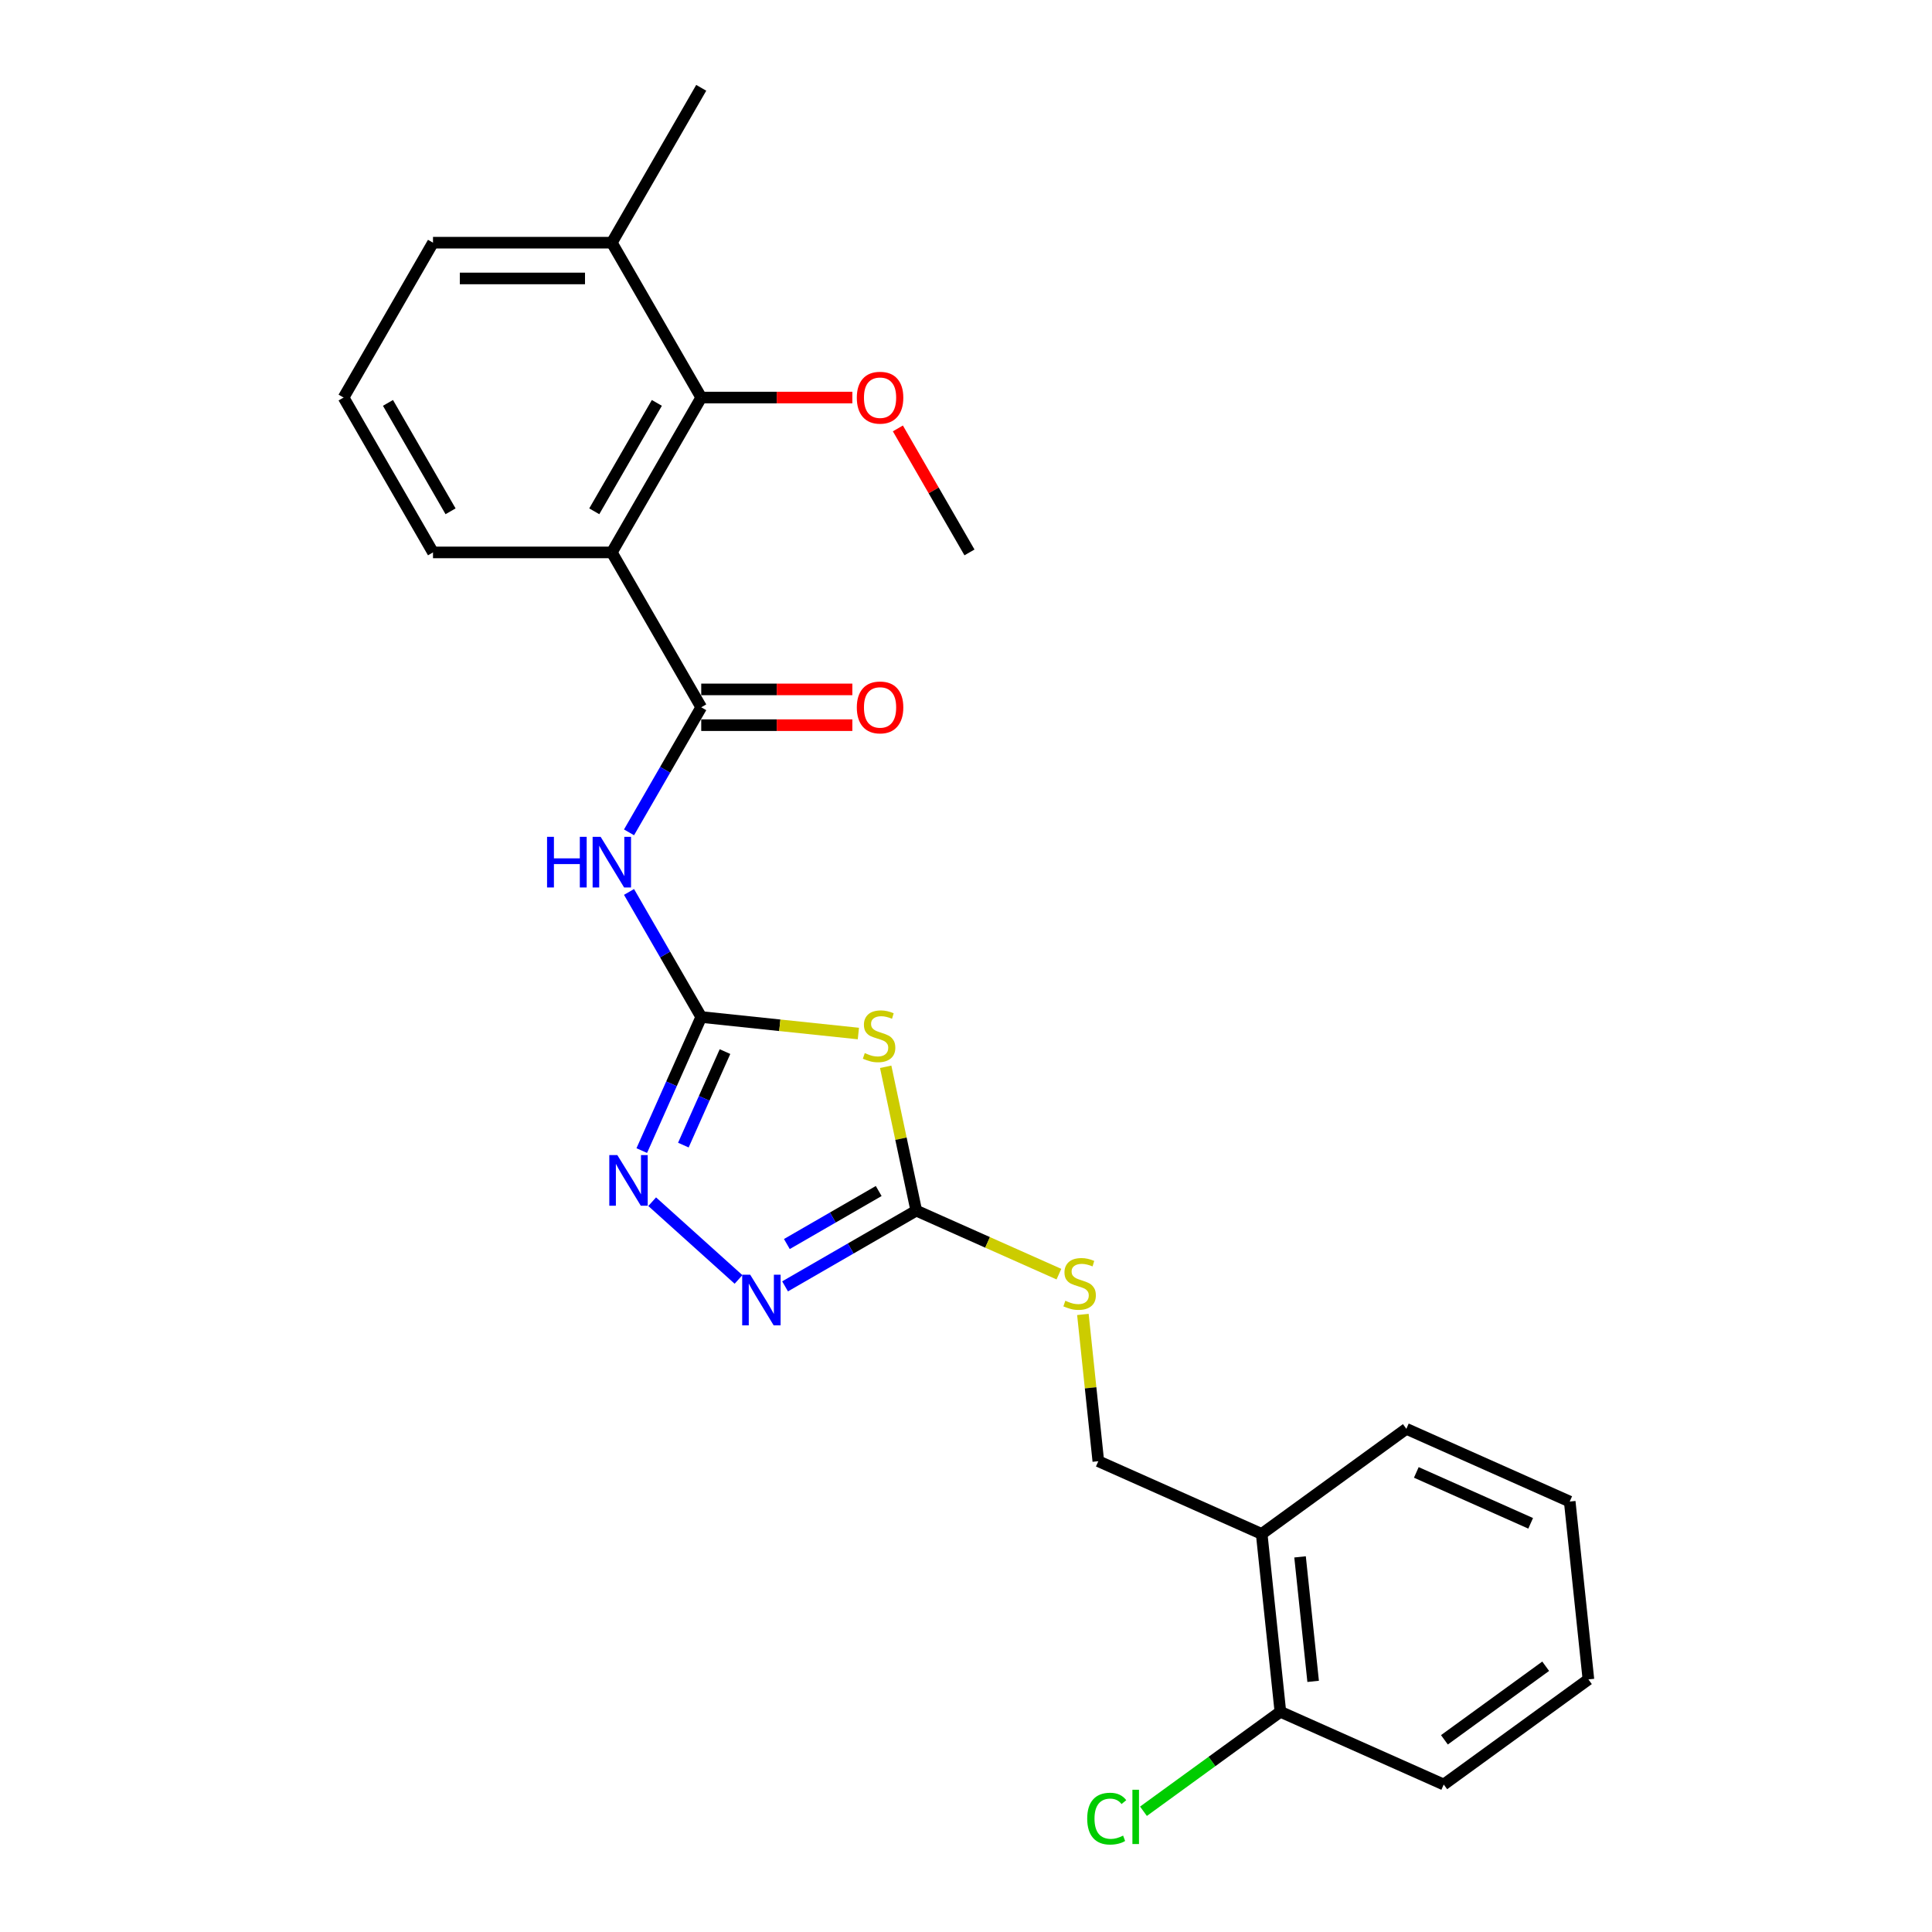 <?xml version='1.0' encoding='iso-8859-1'?>
<svg version='1.1' baseProfile='full'
              xmlns='http://www.w3.org/2000/svg'
                      xmlns:rdkit='http://www.rdkit.org/xml'
                      xmlns:xlink='http://www.w3.org/1999/xlink'
                  xml:space='preserve'
width='1000px' height='1000px' viewBox='0 0 1000 1000'>
<!-- END OF HEADER -->
<rect style='opacity:1.0;fill:#FFFFFF;stroke:none' width='1000' height='1000' x='0' y='0'> </rect>
<path class='bond-0' d='M 362.959,526.406 L 403.626,530.681' style='fill:none;fill-rule:evenodd;stroke:#000000;stroke-width:6px;stroke-linecap:butt;stroke-linejoin:miter;stroke-opacity:1' />
<path class='bond-0' d='M 403.626,530.681 L 444.293,534.955' style='fill:none;fill-rule:evenodd;stroke:#CCCC00;stroke-width:6px;stroke-linecap:butt;stroke-linejoin:miter;stroke-opacity:1' />
<path class='bond-2' d='M 362.959,526.406 L 344.271,494.037' style='fill:none;fill-rule:evenodd;stroke:#000000;stroke-width:6px;stroke-linecap:butt;stroke-linejoin:miter;stroke-opacity:1' />
<path class='bond-2' d='M 344.271,494.037 L 325.583,461.668' style='fill:none;fill-rule:evenodd;stroke:#0000FF;stroke-width:6px;stroke-linecap:butt;stroke-linejoin:miter;stroke-opacity:1' />
<path class='bond-5' d='M 362.959,526.406 L 347.569,560.975' style='fill:none;fill-rule:evenodd;stroke:#000000;stroke-width:6px;stroke-linecap:butt;stroke-linejoin:miter;stroke-opacity:1' />
<path class='bond-5' d='M 347.569,560.975 L 332.178,595.543' style='fill:none;fill-rule:evenodd;stroke:#0000FF;stroke-width:6px;stroke-linecap:butt;stroke-linejoin:miter;stroke-opacity:1' />
<path class='bond-5' d='M 375.254,544.306 L 364.48,568.504' style='fill:none;fill-rule:evenodd;stroke:#000000;stroke-width:6px;stroke-linecap:butt;stroke-linejoin:miter;stroke-opacity:1' />
<path class='bond-5' d='M 364.48,568.504 L 353.706,592.702' style='fill:none;fill-rule:evenodd;stroke:#0000FF;stroke-width:6px;stroke-linecap:butt;stroke-linejoin:miter;stroke-opacity:1' />
<path class='bond-4' d='M 458.431,552.168 L 466.343,589.393' style='fill:none;fill-rule:evenodd;stroke:#CCCC00;stroke-width:6px;stroke-linecap:butt;stroke-linejoin:miter;stroke-opacity:1' />
<path class='bond-4' d='M 466.343,589.393 L 474.256,626.618' style='fill:none;fill-rule:evenodd;stroke:#000000;stroke-width:6px;stroke-linecap:butt;stroke-linejoin:miter;stroke-opacity:1' />
<path class='bond-1' d='M 362.959,366.089 L 344.271,398.458' style='fill:none;fill-rule:evenodd;stroke:#000000;stroke-width:6px;stroke-linecap:butt;stroke-linejoin:miter;stroke-opacity:1' />
<path class='bond-1' d='M 344.271,398.458 L 325.583,430.827' style='fill:none;fill-rule:evenodd;stroke:#0000FF;stroke-width:6px;stroke-linecap:butt;stroke-linejoin:miter;stroke-opacity:1' />
<path class='bond-3' d='M 362.959,366.089 L 316.68,285.93' style='fill:none;fill-rule:evenodd;stroke:#000000;stroke-width:6px;stroke-linecap:butt;stroke-linejoin:miter;stroke-opacity:1' />
<path class='bond-10' d='M 362.959,375.345 L 402.066,375.345' style='fill:none;fill-rule:evenodd;stroke:#000000;stroke-width:6px;stroke-linecap:butt;stroke-linejoin:miter;stroke-opacity:1' />
<path class='bond-10' d='M 402.066,375.345 L 441.172,375.345' style='fill:none;fill-rule:evenodd;stroke:#FF0000;stroke-width:6px;stroke-linecap:butt;stroke-linejoin:miter;stroke-opacity:1' />
<path class='bond-10' d='M 362.959,356.833 L 402.066,356.833' style='fill:none;fill-rule:evenodd;stroke:#000000;stroke-width:6px;stroke-linecap:butt;stroke-linejoin:miter;stroke-opacity:1' />
<path class='bond-10' d='M 402.066,356.833 L 441.172,356.833' style='fill:none;fill-rule:evenodd;stroke:#FF0000;stroke-width:6px;stroke-linecap:butt;stroke-linejoin:miter;stroke-opacity:1' />
<path class='bond-7' d='M 316.68,285.93 L 362.959,205.772' style='fill:none;fill-rule:evenodd;stroke:#000000;stroke-width:6px;stroke-linecap:butt;stroke-linejoin:miter;stroke-opacity:1' />
<path class='bond-7' d='M 307.59,264.651 L 339.986,208.54' style='fill:none;fill-rule:evenodd;stroke:#000000;stroke-width:6px;stroke-linecap:butt;stroke-linejoin:miter;stroke-opacity:1' />
<path class='bond-15' d='M 316.68,285.93 L 224.121,285.93' style='fill:none;fill-rule:evenodd;stroke:#000000;stroke-width:6px;stroke-linecap:butt;stroke-linejoin:miter;stroke-opacity:1' />
<path class='bond-8' d='M 474.256,626.618 L 511.175,643.055' style='fill:none;fill-rule:evenodd;stroke:#000000;stroke-width:6px;stroke-linecap:butt;stroke-linejoin:miter;stroke-opacity:1' />
<path class='bond-8' d='M 511.175,643.055 L 548.094,659.493' style='fill:none;fill-rule:evenodd;stroke:#CCCC00;stroke-width:6px;stroke-linecap:butt;stroke-linejoin:miter;stroke-opacity:1' />
<path class='bond-25' d='M 474.256,626.618 L 440.304,646.22' style='fill:none;fill-rule:evenodd;stroke:#000000;stroke-width:6px;stroke-linecap:butt;stroke-linejoin:miter;stroke-opacity:1' />
<path class='bond-25' d='M 440.304,646.22 L 406.352,665.822' style='fill:none;fill-rule:evenodd;stroke:#0000FF;stroke-width:6px;stroke-linecap:butt;stroke-linejoin:miter;stroke-opacity:1' />
<path class='bond-25' d='M 454.814,616.467 L 431.048,630.188' style='fill:none;fill-rule:evenodd;stroke:#000000;stroke-width:6px;stroke-linecap:butt;stroke-linejoin:miter;stroke-opacity:1' />
<path class='bond-25' d='M 431.048,630.188 L 407.282,643.91' style='fill:none;fill-rule:evenodd;stroke:#0000FF;stroke-width:6px;stroke-linecap:butt;stroke-linejoin:miter;stroke-opacity:1' />
<path class='bond-6' d='M 337.567,621.998 L 382.255,662.234' style='fill:none;fill-rule:evenodd;stroke:#0000FF;stroke-width:6px;stroke-linecap:butt;stroke-linejoin:miter;stroke-opacity:1' />
<path class='bond-12' d='M 362.959,205.772 L 316.68,125.613' style='fill:none;fill-rule:evenodd;stroke:#000000;stroke-width:6px;stroke-linecap:butt;stroke-linejoin:miter;stroke-opacity:1' />
<path class='bond-14' d='M 362.959,205.772 L 402.066,205.772' style='fill:none;fill-rule:evenodd;stroke:#000000;stroke-width:6px;stroke-linecap:butt;stroke-linejoin:miter;stroke-opacity:1' />
<path class='bond-14' d='M 402.066,205.772 L 441.172,205.772' style='fill:none;fill-rule:evenodd;stroke:#FF0000;stroke-width:6px;stroke-linecap:butt;stroke-linejoin:miter;stroke-opacity:1' />
<path class='bond-11' d='M 560.504,680.352 L 564.496,718.335' style='fill:none;fill-rule:evenodd;stroke:#CCCC00;stroke-width:6px;stroke-linecap:butt;stroke-linejoin:miter;stroke-opacity:1' />
<path class='bond-11' d='M 564.496,718.335 L 568.488,756.317' style='fill:none;fill-rule:evenodd;stroke:#000000;stroke-width:6px;stroke-linecap:butt;stroke-linejoin:miter;stroke-opacity:1' />
<path class='bond-9' d='M 653.045,793.964 L 568.488,756.317' style='fill:none;fill-rule:evenodd;stroke:#000000;stroke-width:6px;stroke-linecap:butt;stroke-linejoin:miter;stroke-opacity:1' />
<path class='bond-13' d='M 653.045,793.964 L 662.72,886.017' style='fill:none;fill-rule:evenodd;stroke:#000000;stroke-width:6px;stroke-linecap:butt;stroke-linejoin:miter;stroke-opacity:1' />
<path class='bond-13' d='M 672.907,805.837 L 679.679,870.274' style='fill:none;fill-rule:evenodd;stroke:#000000;stroke-width:6px;stroke-linecap:butt;stroke-linejoin:miter;stroke-opacity:1' />
<path class='bond-18' d='M 653.045,793.964 L 727.927,739.56' style='fill:none;fill-rule:evenodd;stroke:#000000;stroke-width:6px;stroke-linecap:butt;stroke-linejoin:miter;stroke-opacity:1' />
<path class='bond-19' d='M 316.68,125.613 L 224.121,125.613' style='fill:none;fill-rule:evenodd;stroke:#000000;stroke-width:6px;stroke-linecap:butt;stroke-linejoin:miter;stroke-opacity:1' />
<path class='bond-19' d='M 302.796,144.125 L 238.005,144.125' style='fill:none;fill-rule:evenodd;stroke:#000000;stroke-width:6px;stroke-linecap:butt;stroke-linejoin:miter;stroke-opacity:1' />
<path class='bond-20' d='M 316.68,125.613 L 362.959,45.455' style='fill:none;fill-rule:evenodd;stroke:#000000;stroke-width:6px;stroke-linecap:butt;stroke-linejoin:miter;stroke-opacity:1' />
<path class='bond-16' d='M 662.72,886.017 L 627.288,911.76' style='fill:none;fill-rule:evenodd;stroke:#000000;stroke-width:6px;stroke-linecap:butt;stroke-linejoin:miter;stroke-opacity:1' />
<path class='bond-16' d='M 627.288,911.76 L 591.855,937.503' style='fill:none;fill-rule:evenodd;stroke:#00CC00;stroke-width:6px;stroke-linecap:butt;stroke-linejoin:miter;stroke-opacity:1' />
<path class='bond-21' d='M 662.72,886.017 L 747.277,923.664' style='fill:none;fill-rule:evenodd;stroke:#000000;stroke-width:6px;stroke-linecap:butt;stroke-linejoin:miter;stroke-opacity:1' />
<path class='bond-22' d='M 464.742,221.747 L 483.27,253.839' style='fill:none;fill-rule:evenodd;stroke:#FF0000;stroke-width:6px;stroke-linecap:butt;stroke-linejoin:miter;stroke-opacity:1' />
<path class='bond-22' d='M 483.27,253.839 L 501.798,285.93' style='fill:none;fill-rule:evenodd;stroke:#000000;stroke-width:6px;stroke-linecap:butt;stroke-linejoin:miter;stroke-opacity:1' />
<path class='bond-17' d='M 224.121,285.93 L 177.841,205.772' style='fill:none;fill-rule:evenodd;stroke:#000000;stroke-width:6px;stroke-linecap:butt;stroke-linejoin:miter;stroke-opacity:1' />
<path class='bond-17' d='M 233.21,264.651 L 200.815,208.54' style='fill:none;fill-rule:evenodd;stroke:#000000;stroke-width:6px;stroke-linecap:butt;stroke-linejoin:miter;stroke-opacity:1' />
<path class='bond-26' d='M 177.841,205.772 L 224.121,125.613' style='fill:none;fill-rule:evenodd;stroke:#000000;stroke-width:6px;stroke-linecap:butt;stroke-linejoin:miter;stroke-opacity:1' />
<path class='bond-23' d='M 727.927,739.56 L 812.484,777.207' style='fill:none;fill-rule:evenodd;stroke:#000000;stroke-width:6px;stroke-linecap:butt;stroke-linejoin:miter;stroke-opacity:1' />
<path class='bond-23' d='M 733.081,762.118 L 792.271,788.471' style='fill:none;fill-rule:evenodd;stroke:#000000;stroke-width:6px;stroke-linecap:butt;stroke-linejoin:miter;stroke-opacity:1' />
<path class='bond-27' d='M 747.277,923.664 L 822.159,869.259' style='fill:none;fill-rule:evenodd;stroke:#000000;stroke-width:6px;stroke-linecap:butt;stroke-linejoin:miter;stroke-opacity:1' />
<path class='bond-27' d='M 747.628,900.527 L 800.046,862.443' style='fill:none;fill-rule:evenodd;stroke:#000000;stroke-width:6px;stroke-linecap:butt;stroke-linejoin:miter;stroke-opacity:1' />
<path class='bond-24' d='M 812.484,777.207 L 822.159,869.259' style='fill:none;fill-rule:evenodd;stroke:#000000;stroke-width:6px;stroke-linecap:butt;stroke-linejoin:miter;stroke-opacity:1' />
<path  class='atom-1' d='M 447.607 545.078
Q 447.903 545.189, 449.125 545.707
Q 450.347 546.226, 451.679 546.559
Q 453.049 546.855, 454.382 546.855
Q 456.863 546.855, 458.307 545.67
Q 459.751 544.449, 459.751 542.338
Q 459.751 540.894, 459.01 540.006
Q 458.307 539.117, 457.196 538.636
Q 456.085 538.155, 454.234 537.599
Q 451.902 536.896, 450.495 536.229
Q 449.125 535.563, 448.125 534.156
Q 447.163 532.749, 447.163 530.38
Q 447.163 527.085, 449.384 525.048
Q 451.642 523.012, 456.085 523.012
Q 459.121 523.012, 462.564 524.456
L 461.713 527.307
Q 458.566 526.011, 456.196 526.011
Q 453.642 526.011, 452.235 527.085
Q 450.828 528.121, 450.865 529.935
Q 450.865 531.342, 451.568 532.194
Q 452.309 533.045, 453.346 533.527
Q 454.419 534.008, 456.196 534.563
Q 458.566 535.304, 459.973 536.044
Q 461.38 536.785, 462.379 538.303
Q 463.416 539.784, 463.416 542.338
Q 463.416 545.967, 460.972 547.929
Q 458.566 549.854, 454.53 549.854
Q 452.198 549.854, 450.421 549.336
Q 448.681 548.854, 446.607 548.003
L 447.607 545.078
' fill='#CCCC00'/>
<path  class='atom-3' d='M 283.155 433.141
L 286.709 433.141
L 286.709 444.285
L 300.112 444.285
L 300.112 433.141
L 303.666 433.141
L 303.666 459.354
L 300.112 459.354
L 300.112 447.247
L 286.709 447.247
L 286.709 459.354
L 283.155 459.354
L 283.155 433.141
' fill='#0000FF'/>
<path  class='atom-3' d='M 310.886 433.141
L 319.475 447.025
Q 320.327 448.395, 321.697 450.876
Q 323.066 453.356, 323.14 453.504
L 323.14 433.141
L 326.621 433.141
L 326.621 459.354
L 323.029 459.354
L 313.811 444.174
Q 312.737 442.397, 311.589 440.361
Q 310.478 438.325, 310.145 437.695
L 310.145 459.354
L 306.739 459.354
L 306.739 433.141
L 310.886 433.141
' fill='#0000FF'/>
<path  class='atom-6' d='M 319.518 597.857
L 328.108 611.741
Q 328.959 613.111, 330.329 615.591
Q 331.699 618.072, 331.773 618.22
L 331.773 597.857
L 335.253 597.857
L 335.253 624.07
L 331.662 624.07
L 322.443 608.89
Q 321.369 607.113, 320.221 605.077
Q 319.111 603.04, 318.778 602.411
L 318.778 624.07
L 315.371 624.07
L 315.371 597.857
L 319.518 597.857
' fill='#0000FF'/>
<path  class='atom-7' d='M 388.303 659.791
L 396.892 673.675
Q 397.744 675.045, 399.114 677.525
Q 400.484 680.006, 400.558 680.154
L 400.558 659.791
L 404.038 659.791
L 404.038 686.004
L 400.447 686.004
L 391.228 670.824
Q 390.154 669.047, 389.006 667.011
Q 387.896 664.974, 387.562 664.345
L 387.562 686.004
L 384.156 686.004
L 384.156 659.791
L 388.303 659.791
' fill='#0000FF'/>
<path  class='atom-9' d='M 551.408 673.262
Q 551.704 673.373, 552.926 673.891
Q 554.148 674.41, 555.481 674.743
Q 556.851 675.039, 558.183 675.039
Q 560.664 675.039, 562.108 673.854
Q 563.552 672.632, 563.552 670.522
Q 563.552 669.078, 562.811 668.19
Q 562.108 667.301, 560.997 666.82
Q 559.886 666.338, 558.035 665.783
Q 555.703 665.08, 554.296 664.413
Q 552.926 663.747, 551.926 662.34
Q 550.964 660.933, 550.964 658.563
Q 550.964 655.268, 553.185 653.232
Q 555.444 651.196, 559.886 651.196
Q 562.922 651.196, 566.366 652.64
L 565.514 655.49
Q 562.367 654.195, 559.998 654.195
Q 557.443 654.195, 556.036 655.268
Q 554.629 656.305, 554.666 658.119
Q 554.666 659.526, 555.37 660.378
Q 556.11 661.229, 557.147 661.71
Q 558.22 662.192, 559.998 662.747
Q 562.367 663.488, 563.774 664.228
Q 565.181 664.969, 566.18 666.487
Q 567.217 667.967, 567.217 670.522
Q 567.217 674.15, 564.774 676.113
Q 562.367 678.038, 558.331 678.038
Q 555.999 678.038, 554.222 677.52
Q 552.482 677.038, 550.408 676.187
L 551.408 673.262
' fill='#CCCC00'/>
<path  class='atom-11' d='M 443.486 366.163
Q 443.486 359.869, 446.596 356.352
Q 449.706 352.835, 455.519 352.835
Q 461.331 352.835, 464.441 356.352
Q 467.551 359.869, 467.551 366.163
Q 467.551 372.531, 464.404 376.159
Q 461.257 379.751, 455.519 379.751
Q 449.743 379.751, 446.596 376.159
Q 443.486 372.568, 443.486 366.163
M 455.519 376.789
Q 459.517 376.789, 461.665 374.123
Q 463.849 371.42, 463.849 366.163
Q 463.849 361.017, 461.665 358.425
Q 459.517 355.796, 455.519 355.796
Q 451.52 355.796, 449.336 358.388
Q 447.188 360.98, 447.188 366.163
Q 447.188 371.457, 449.336 374.123
Q 451.52 376.789, 455.519 376.789
' fill='#FF0000'/>
<path  class='atom-15' d='M 443.486 205.846
Q 443.486 199.552, 446.596 196.035
Q 449.706 192.517, 455.519 192.517
Q 461.331 192.517, 464.441 196.035
Q 467.551 199.552, 467.551 205.846
Q 467.551 212.214, 464.404 215.842
Q 461.257 219.434, 455.519 219.434
Q 449.743 219.434, 446.596 215.842
Q 443.486 212.251, 443.486 205.846
M 455.519 216.472
Q 459.517 216.472, 461.665 213.806
Q 463.849 211.103, 463.849 205.846
Q 463.849 200.7, 461.665 198.108
Q 459.517 195.479, 455.519 195.479
Q 451.52 195.479, 449.336 198.071
Q 447.188 200.663, 447.188 205.846
Q 447.188 211.14, 449.336 213.806
Q 451.52 216.472, 455.519 216.472
' fill='#FF0000'/>
<path  class='atom-17' d='M 562.736 941.329
Q 562.736 934.812, 565.772 931.406
Q 568.845 927.963, 574.658 927.963
Q 580.063 927.963, 582.951 931.777
L 580.507 933.776
Q 578.397 930.999, 574.658 930.999
Q 570.696 930.999, 568.586 933.665
Q 566.512 936.293, 566.512 941.329
Q 566.512 946.512, 568.66 949.178
Q 570.844 951.843, 575.065 951.843
Q 577.953 951.843, 581.322 950.103
L 582.358 952.88
Q 580.989 953.769, 578.915 954.287
Q 576.842 954.805, 574.546 954.805
Q 568.845 954.805, 565.772 951.325
Q 562.736 947.845, 562.736 941.329
' fill='#00CC00'/>
<path  class='atom-17' d='M 586.135 926.371
L 589.541 926.371
L 589.541 954.472
L 586.135 954.472
L 586.135 926.371
' fill='#00CC00'/>
</svg>
